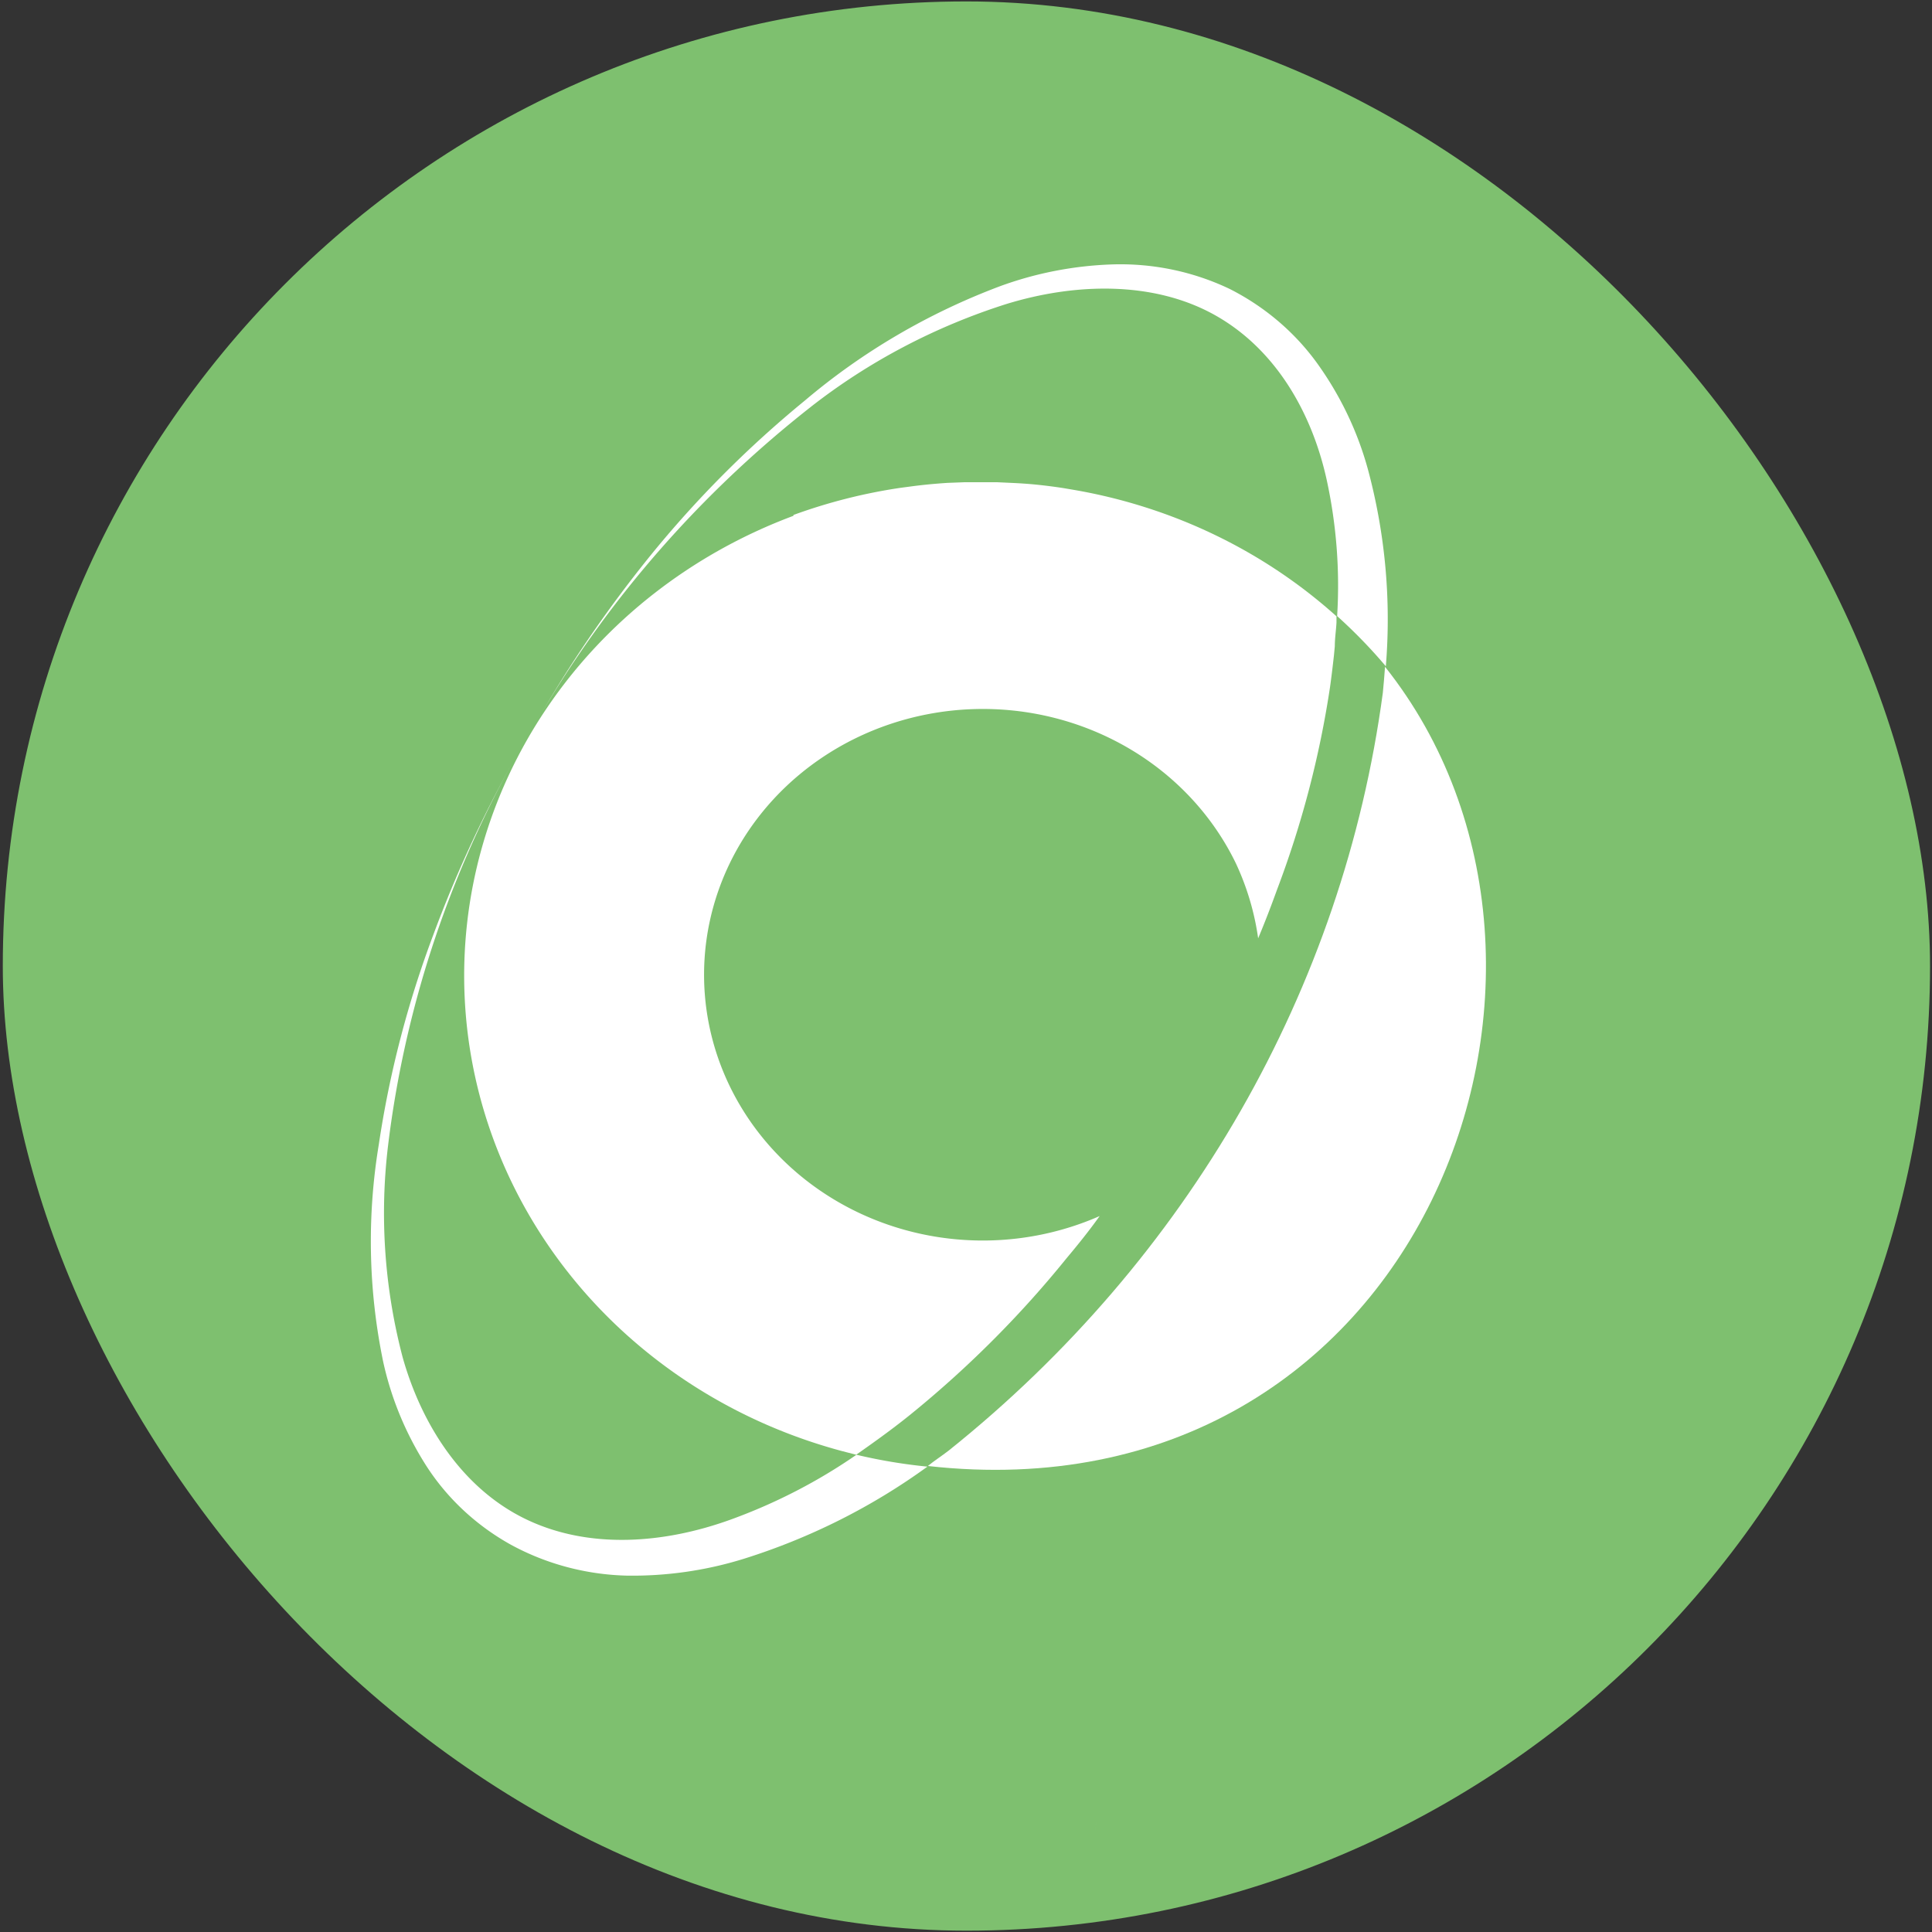 <?xml version="1.0" encoding="UTF-8" standalone="no"?>
<svg
   xmlns:dc="http://purl.org/dc/elements/1.1/"
   xmlns:cc="http://creativecommons.org/ns#"
   xmlns:rdf="http://www.w3.org/1999/02/22-rdf-syntax-ns#"
   xmlns:svg="http://www.w3.org/2000/svg"
   xmlns="http://www.w3.org/2000/svg"
   xmlns:xlink="http://www.w3.org/1999/xlink"
   xmlns:sodipodi="http://sodipodi.sourceforge.net/DTD/sodipodi-0.dtd"
   xmlns:inkscape="http://www.inkscape.org/namespaces/inkscape"
   width="227px"
   height="227px"
   viewBox="0 0 227 227"
   version="1.1"
   id="SVGRoot"
   sodipodi:docname="social-or.svg"
   inkscape:version="1.0.2 (1.0.2+r75+1)">
  <rect x="0" y="0" width="227" height="227" fill="#333333" stroke="none"/>
  <defs
     id="defs833">
    <linearGradient
       id="a"
       x1="44.779"
       y1="29.007"
       x2="44.875"
       y2="29.007"
       gradientUnits="userSpaceOnUse">
      <stop
         stop-color="#fff"
         id="stop1449" />
    </linearGradient>
    <linearGradient
       id="b"
       x1="24.943"
       y1="64.651"
       x2="25.854"
       y2="64.651"
       gradientUnits="userSpaceOnUse">
      <stop
         stop-color="#fff"
         id="stop1452" />
    </linearGradient>
    <linearGradient
       id="c"
       x1="21.797"
       y1="63.448"
       x2="24.355"
       y2="63.448"
       gradientUnits="userSpaceOnUse">
      <stop
         stop-color="#fff"
         id="stop1455" />
    </linearGradient>
    <linearGradient
       id="d"
       x1="42.467"
       y1="28.594"
       x2="42.636"
       y2="28.594"
       gradientUnits="userSpaceOnUse">
      <stop
         stop-color="#fff"
         id="stop1458" />
    </linearGradient>
    <linearGradient
       id="e"
       x1="42.66"
       y1="26.918"
       x2="42.737"
       y2="26.918"
       gradientUnits="userSpaceOnUse">
      <stop
         stop-color="#fff"
         id="stop1461" />
    </linearGradient>
    <linearGradient
       id="f"
       x1="7.405"
       y1="31.106"
       x2="8.045"
       y2="31.106"
       gradientUnits="userSpaceOnUse">
      <stop
         stop-color="#fff"
         id="stop1464" />
    </linearGradient>
    <linearGradient
       id="g"
       x1="6.784"
       y1="32.258"
       x2="7.408"
       y2="32.258"
       gradientUnits="userSpaceOnUse">
      <stop
         stop-color="#fff"
         id="stop1467" />
    </linearGradient>
    <linearGradient
       id="h"
       x1="8.124"
       y1="20.224"
       x2="45.288"
       y2="20.224"
       gradientUnits="userSpaceOnUse">
      <stop
         stop-color="#fff"
         id="stop1470" />
    </linearGradient>
    <linearGradient
       id="i"
       x1=".661"
       y1="51.333"
       x2="25.102"
       y2="51.333"
       gradientUnits="userSpaceOnUse">
      <stop
         stop-color="#fff"
         id="stop1473" />
    </linearGradient>
    <linearGradient
       id="j"
       x1="126.914"
       y1="33.261"
       x2="156.671"
       y2="33.261"
       gradientUnits="userSpaceOnUse">
      <stop
         stop-color="#fff"
         id="stop1476" />
    </linearGradient>
    <linearGradient
       id="k"
       x1="117.27"
       y1="11.893"
       x2="130.461"
       y2="11.893"
       gradientUnits="userSpaceOnUse">
      <stop
         stop-color="#fff"
         id="stop1479" />
    </linearGradient>
    <linearGradient
       id="l"
       x1="56.618"
       y1="32.565"
       x2="80.863"
       y2="31.278"
       gradientUnits="userSpaceOnUse"
       gradientTransform="matrix(1.002,0,0,0.999,-0.001,0.006)">
      <stop
         stop-color="#fff"
         id="stop1482" />
    </linearGradient>
    <linearGradient
       id="m"
       x1="4.757"
       y1="42.108"
       x2="43.061"
       y2="42.108"
       gradientUnits="userSpaceOnUse">
      <stop
         stop-color="#fff"
         id="stop1485" />
    </linearGradient>
    <linearGradient
       id="n"
       x1="42.635"
       y1="27.672"
       x2="42.673"
       y2="27.672"
       gradientUnits="userSpaceOnUse">
      <stop
         stop-color="#fff"
         id="stop1488" />
    </linearGradient>
    <linearGradient
       id="p"
       x1="21.818"
       y1="64.712"
       x2="24.935"
       y2="64.712"
       gradientUnits="userSpaceOnUse">
      <stop
         stop-color="#fff"
         id="stop1494" />
    </linearGradient>
    <linearGradient
       id="r"
       x1="39.328"
       y1="39.738"
       x2="40.156"
       y2="39.738"
       gradientUnits="userSpaceOnUse">
      <stop
         stop-color="#fff"
         id="stop1500" />
    </linearGradient>
    <linearGradient
       id="t"
       x1="30.942"
       y1="54.516"
       x2="32.393"
       y2="54.516"
       gradientUnits="userSpaceOnUse">
      <stop
         stop-color="#fff"
         id="stop1506" />
    </linearGradient>
    <linearGradient
       id="h-1"
       x1="8.124"
       y1="20.224"
       x2="45.288"
       y2="20.224"
       gradientUnits="userSpaceOnUse"
       gradientTransform="matrix(1.002,0,0,0.999,-0.001,0.006)">
      <stop
         stop-color="#fff"
         id="stop1831" />
    </linearGradient>
    <linearGradient
       id="i-8"
       x1=".661"
       y1="51.333"
       x2="25.102"
       y2="51.333"
       gradientUnits="userSpaceOnUse"
       gradientTransform="matrix(1.002,0,0,0.999,-0.001,0.006)">
      <stop
         stop-color="#fff"
         id="stop1834" />
    </linearGradient>
    <linearGradient
       id="k-9"
       x1="117.27"
       y1="11.893"
       x2="130.461"
       y2="11.893"
       gradientUnits="userSpaceOnUse"
       gradientTransform="matrix(2.762,0,0,2.764,-236.448,-27.451)">
      <stop
         stop-color="#fff"
         id="stop1840" />
    </linearGradient>
    <linearGradient
       id="l-2"
       x1="25.095"
       y1="34.204"
       x2="67.138"
       y2="50.746"
       gradientUnits="userSpaceOnUse">
      <stop
         stop-color="#fff"
         id="stop1843" />
    </linearGradient>
    <linearGradient
       id="m-0"
       x1="4.757"
       y1="42.108"
       x2="43.061"
       y2="42.108"
       gradientUnits="userSpaceOnUse"
       gradientTransform="matrix(1.002,0,0,0.999,-0.001,0.006)">
      <stop
         stop-color="#fff"
         id="stop1846" />
    </linearGradient>
    <linearGradient
       inkscape:collect="always"
       xlink:href="#n"
       id="linearGradient1930"
       gradientUnits="userSpaceOnUse"
       x1="42.635"
       y1="27.672"
       x2="42.673"
       y2="27.672" />
    <linearGradient
       inkscape:collect="always"
       xlink:href="#p"
       id="linearGradient1934"
       gradientUnits="userSpaceOnUse"
       x1="21.818"
       y1="64.712"
       x2="24.935"
       y2="64.712" />
    <linearGradient
       id="l-29"
       x1="25.095"
       y1="34.204"
       x2="130.293"
       y2="34.204"
       gradientUnits="userSpaceOnUse">
      <stop
         stop-color="#fff"
         id="stop2021" />
    </linearGradient>
    <linearGradient
       inkscape:collect="always"
       xlink:href="#n"
       id="linearGradient1585"
       gradientUnits="userSpaceOnUse"
       x1="42.635"
       y1="27.672"
       x2="42.673"
       y2="27.672" />
    <linearGradient
       inkscape:collect="always"
       xlink:href="#n"
       id="linearGradient1587"
       gradientUnits="userSpaceOnUse"
       x1="42.635"
       y1="27.672"
       x2="42.673"
       y2="27.672" />
    <linearGradient
       inkscape:collect="always"
       xlink:href="#n"
       id="linearGradient1589"
       gradientUnits="userSpaceOnUse"
       x1="42.635"
       y1="27.672"
       x2="42.673"
       y2="27.672" />
  </defs>
  <sodipodi:namedview
     id="base"
     pagecolor="#ffffff"
     bordercolor="#666666"
     borderopacity="1.0"
     inkscape:pageopacity="0.0"
     inkscape:pageshadow="2"
     inkscape:zoom="1.1452873"
     inkscape:cx="-138.89442"
     inkscape:cy="96.708666"
     inkscape:document-units="px"
     inkscape:current-layer="layer2"
     inkscape:document-rotation="0"
     showgrid="false"
     inkscape:window-width="1867"
     inkscape:window-height="1025"
     inkscape:window-x="53"
     inkscape:window-y="27"
     inkscape:window-maximized="1" />
  <g
     inkscape:label="Capa 1"
     inkscape:groupmode="layer"
     id="layer1">
    <rect
       style="fill:#7ec06f;fill-opacity:1;stroke-width:0.021;stroke-linejoin:round"
       id="rect1407"
       width="226.441"
       height="226.676"
       x="0.329"
       y="0.168"
       ry="113.338" />
  </g>
  <g
     inkscape:groupmode="layer"
     id="layer2"
     inkscape:label="Capa 2">
    <g
       id="g1583"
       transform="matrix(0.395,0,0,0.406,12.402,11.378)">
      <g
         inkscape:label="Capa 1"
         id="layer1-3">
        <g
           style="fill:none"
           id="g1928"
           transform="matrix(2.862,0,0,2.629,172.619,425.909)">
          <path
             d="m 42.635,27.883 c -0.05,0.476 -0.098,0.953 -0.168,1.429 0.07,-0.476 0.117,-0.953 0.168,-1.43 z"
             fill="url(#d)"
             id="path1774"
             style="fill:url(#d)" />
          <path
             d="m 42.673,27.464 -0.038,0.419 0.038,-0.42 z"
             fill="url(#n)"
             id="path1794"
             style="fill:url(#linearGradient1585)" />
          <path
             d="m 42.673,27.464 -0.038,0.419 0.038,-0.42 z"
             fill="url(#o)"
             id="path1796"
             style="fill:url(#linearGradient1587)" />
          <g
             style="fill:none"
             id="g2102"
             transform="matrix(0.349,0,0,0.38,-9.696,7.538)">
            <path
               d="M 7.404,31.678 C 7.617,31.294 7.839,30.916 8.039,30.541 7.827,30.947 7.611,31.294 7.404,31.678 Z"
               fill="url(#f)"
               id="path1956"
               style="fill:url(#f)" />
            <path
               d="m 6.783,32.843 c 0.207,-0.39 0.404,-0.781 0.62,-1.165 -0.216,0.384 -0.42,0.775 -0.62,1.165 z"
               fill="url(#g)"
               id="path1958"
               style="fill:url(#g)" />
            <path
               d="m 42.673,27.464 -0.038,0.419 0.038,-0.42 z"
               fill="url(#n)"
               id="path1972"
               style="fill:url(#linearGradient1589)" />
            <path
               d="m 42.673,27.464 -0.038,0.419 0.038,-0.42 z"
               fill="url(#o)"
               id="path1974"
               style="fill:url(#linearGradient1930)" />
            <g
               id="g2128"
               transform="matrix(6.827,0,0,6.332,-70.259,-461.019)">
              <path
                 d="m 19.823,16.52 a 26.793,26.793 0 0 1 8.501,-4.69 c 3.042,-0.984 6.46,-1.06 9.12,0.505 2.661,1.566 4.23,4.484 4.868,7.523 a 23.79,23.79 0 0 1 0.458,6.243 23.178,23.178 0 0 1 2.124,2.296 27.63,27.63 0 0 0 -0.775,-8.983 15.492,15.492 0 0 0 -2.13,-4.745 10.765,10.765 0 0 0 -3.9,-3.531 10.647,10.647 0 0 0 -5.081,-1.127 c -1.696,0.054 -3.37,0.393 -4.954,1.003 a 28.58,28.58 0 0 0 -8.495,5.22 48.248,48.248 0 0 0 -6.808,7.18 58.032,58.032 0 0 0 -4.69,7.133 49.881,49.881 0 0 1 11.762,-14.026 z"
                 fill="url(#h)"
                 id="path1960"
                 style="fill:url(#h)" />
              <path
                 d="M 16.315,67.435 C 13.412,68.537 10.122,68.813 7.356,67.403 4.59,65.993 2.825,63.068 2.006,60.01 A 27.126,27.126 0 0 1 1.37,50.322 49.856,49.856 0 0 1 6.77,32.856 58.232,58.232 0 0 0 3.34,40.693 48.692,48.692 0 0 0 0.964,50.29 a 28.453,28.453 0 0 0 0.19,9.908 15.075,15.075 0 0 0 1.858,4.735 10.575,10.575 0 0 0 3.715,3.651 10.747,10.747 0 0 0 5.034,1.414 c 1.746,0.03 3.485,-0.232 5.144,-0.775 a 27.278,27.278 0 0 0 7.993,-4.211 22.234,22.234 0 0 1 -3.096,-0.543 23.658,23.658 0 0 1 -5.487,2.966 z"
                 fill="url(#i)"
                 id="path1962"
                 style="fill:url(#i)" />
              <path
                 d="m 44.856,28.416 c 0.003,0.014 0.003,0.028 0,0.042 -0.026,0.384 -0.057,0.768 -0.093,1.152 -1.729,13.528 -8.493,25.907 -18.942,34.671 -0.299,0.242 -0.635,0.47 -0.905,0.702 21.479,2.523 30.461,-22.699 19.94,-36.567 z"
                 fill="url(#l)"
                 id="path1968"
                 sodipodi:nodetypes="cccccc"
                 style="fill:url(#l)" />
              <path
                 d="m 24.352,62.462 a 47.28,47.28 0 0 0 6.617,-6.986 c 0.496,-0.62 0.972,-1.239 1.442,-1.928 a 12.159,12.159 0 1 1 5.942,-16.135 c 0.486,1.09 0.813,2.246 0.971,3.43 0.293,-0.73 0.563,-1.468 0.823,-2.223 a 46.836,46.836 0 0 0 2.315,-9.289 c 0.063,-0.473 0.117,-0.953 0.168,-1.429 l 0.038,-0.422 c 0,-0.36 0.054,-0.718 0.073,-1.083 V 26.111 A 22.522,22.522 0 0 0 31.325,20.334 l -0.476,-0.085 a 21.894,21.894 0 0 0 -1.394,-0.181 20.32,20.32 0 0 0 -0.762,-0.054 l -0.778,-0.038 h -1.37 l -0.774,0.031 c -0.553,0.038 -1.099,0.092 -1.635,0.169 l -0.432,0.06 a 22.822,22.822 0 0 0 -4.65,1.239 v 0.038 A 22.59,22.59 0 0 0 21.17,64.3 l 0.619,0.168 c 0.857,-0.626 1.781,-1.327 2.563,-2.007 z"
                 fill="url(#m)"
                 id="path1970"
                 style="fill:url(#m)" />
            </g>
          </g>
        </g>
      </g>
      <g
         id="layer2-5"
         inkscape:label="Capa 2"
         style="display:none">
        <circle
           style="fill:#3faad4;stroke-width:0.016;stroke-linejoin:round"
           id="path2120"
           sodipodi:type="arc"
           sodipodi:cx="118.22694"
           sodipodi:cy="849.80518"
           sodipodi:rx="22.404938"
           sodipodi:ry="22.316086"
           sodipodi:start="0"
           sodipodi:end="6.2831329"
           sodipodi:arc-type="slice"
           d="m 140.632,849.805 a 22.405,22.316 0 0 1 -22.405,22.316 22.405,22.316 0 0 1 -22.405,-22.316 22.405,22.316 0 0 1 22.404,-22.317 22.405,22.316 0 0 1 22.406,22.315 l -22.405,0.001 z" />
      </g>
    </g>
  </g>
</svg>
